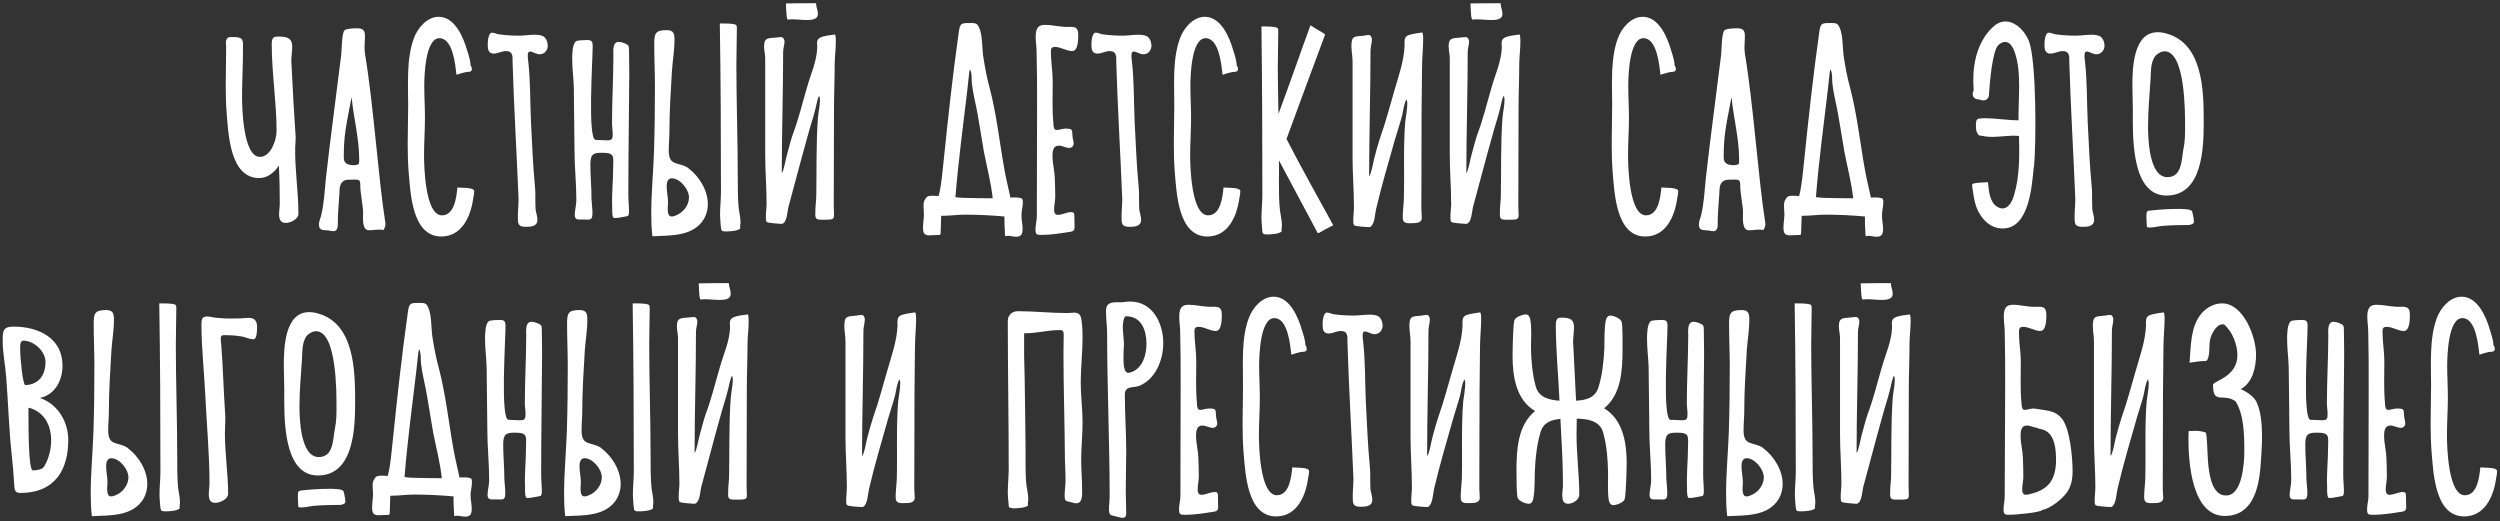<?xml version="1.0" encoding="UTF-8"?> <svg xmlns="http://www.w3.org/2000/svg" width="652" height="136" viewBox="0 0 652 136" fill="none"><rect x="0" y="0" width="652" height="136" fill="#333333" stroke="none"/> <path d="M76.987 38.34C77.047 37.5 77.107 36.72 77.107 35.88C77.107 35.52 77.107 35.16 77.047 34.8C76.627 28.8 76.327 22.8 76.027 16.8L75.967 16.08C75.967 14.76 76.207 13.44 76.207 12.12C76.207 9.6 74.347 9.54 72.247 9.54C71.047 9.54 70.867 10.44 70.867 11.46C70.867 19.08 72.127 26.64 72.127 34.2C72.127 36.48 70.627 40.92 67.807 40.92C63.427 40.92 63.127 28.26 63.127 25.2C63.127 21.18 63.367 17.16 63.367 13.14C63.367 10.56 63.727 9.66 60.787 9.66C59.767 9.66 59.167 9.6 58.927 10.8C58.867 11.22 58.987 11.76 58.987 12.18C58.987 15.54 58.867 18.9 58.867 22.26C58.867 24.66 58.927 27.06 59.107 29.46C59.587 34.98 59.947 46.44 67.627 46.44C69.787 46.44 71.587 44.94 72.727 43.2C72.907 46.5 72.967 49.74 72.967 53.04C72.967 54 72.787 54.9 72.787 55.86C72.787 57.06 73.087 58.14 74.527 58.14C75.727 58.14 77.827 57.18 77.827 55.74C77.827 49.98 76.867 44.16 76.987 38.34ZM95.181 13.98C94.941 12.42 95.181 10.92 95.181 9.36C95.181 7.74 94.521 7.38 93.021 7.38C92.241 7.38 90.501 7.44 89.901 7.86C89.121 8.4 89.121 13.08 89.001 14.22C87.681 25.02 86.181 35.82 84.981 46.62C84.681 49.8 84.501 53.04 83.781 56.1C83.601 56.94 83.181 57.66 83.181 58.56C83.181 60.3 84.501 59.94 85.761 60.12C86.121 60.18 86.541 60.3 86.961 60.3C88.221 60.3 88.101 58.74 88.101 57.84C88.101 55.32 88.401 52.86 88.521 50.4C88.581 49.14 88.521 47.64 89.901 47.04C90.201 46.92 90.621 46.86 90.981 46.86C93.861 46.86 93.981 46.5 93.981 48.9C93.981 50.16 94.701 54 94.701 55.26C94.701 56.64 94.281 60.06 96.261 60.06C97.521 60.06 98.721 59.7 99.981 60C100.341 59.52 100.581 58.86 100.521 58.26C98.601 46.08 97.461 27.6 95.181 13.98ZM93.681 42C93.621 42.24 93.621 42.48 93.621 42.72C93.261 42.96 92.781 43.08 92.361 43.08C90.981 43.08 89.661 42.78 89.661 41.16C89.661 35.76 90.021 33.84 91.701 25.32V25.38C92.241 30.9 93.681 36.12 93.681 41.58V42ZM119.288 48.9C119.048 51.3 118.568 56.16 115.268 56.16C110.888 56.16 110.588 43.5 110.588 40.44C110.588 37.2 110.828 34.02 110.828 30.78C110.828 27.96 110.648 25.2 110.648 22.44C110.648 19.86 110.888 9.96 114.608 9.96C118.148 9.96 118.748 16.98 119.048 19.5C119.888 19.26 120.848 18.9 121.688 18.78C122.168 18.72 123.068 18.84 123.068 18C123.068 17.64 122.888 17.28 122.708 16.98C122.708 15.78 122.168 14.22 121.808 13.08C120.848 9.72 118.628 4.38 114.428 4.38C111.368 4.38 108.908 7.32 107.948 9.96C105.968 15.24 106.448 21.9 106.448 27.48C106.448 30.84 106.328 34.2 106.328 37.5C106.328 39.96 106.388 42.36 106.568 44.76C107.048 50.22 107.408 61.68 115.088 61.68C120.428 61.68 122.708 56.52 123.368 52.02C123.488 51.3 123.668 50.58 123.668 49.86C123.668 48.78 120.128 49.02 119.288 48.9ZM141.6 9.42C140.94 9.12 140.16 9.06 139.44 9.06C138.06 9.06 136.68 9.3 135.3 9.3C133.56 9.3 131.7 9.18 130.02 8.94C129.42 8.82 128.88 8.52 128.34 8.52C127.32 8.52 127.2 10.92 127.2 11.64C127.2 12.72 127.32 13.98 128.76 13.98C129.84 13.98 130.86 13.32 131.94 13.32C133.86 13.32 133.68 14.82 133.68 16.26C134.04 28.08 134.76 39.96 135.24 51.84V52.02C135.24 53.46 135.06 54.9 135.06 56.28C135.06 58.2 134.94 59.16 137.16 59.16C138.48 59.16 140.16 59.04 140.16 57.36C140.16 56.4 139.8 55.5 139.68 54.6C139.62 53.52 139.62 52.5 139.62 51.42C139.62 50.4 139.62 49.44 139.5 48.42C138.96 42.9 138.78 37.38 138.48 31.86C138.24 26.52 138.36 21.24 137.76 15.96C137.7 15.54 137.64 15.12 137.64 14.64C137.64 14.22 137.64 13.44 138.24 13.44C138.9 13.44 139.8 14.16 140.76 14.16C142.02 14.16 142.86 13.08 142.86 11.88C142.86 11.04 142.44 9.84 141.6 9.42ZM164.112 19.44V18.84C164.112 17.1 164.052 15.36 164.052 13.62C163.992 11.88 164.232 11.82 162.552 11.16C162.192 11.04 161.772 10.92 161.352 10.92C159.672 10.92 159.972 13.38 159.972 14.52C159.972 20.4 159.612 26.22 159.612 32.1C159.612 33.06 159.792 34.02 159.792 34.98C159.792 36.3 159.612 36.6 158.292 36.6C157.272 36.6 156.312 36.48 155.352 36.48C153.192 36.48 154.572 15.6 154.572 12.06C154.572 10.74 154.272 10.44 153.012 10.44C152.532 10.44 150.672 10.5 150.252 10.74C149.232 11.46 149.232 14.34 149.232 15.42C149.232 17.94 149.592 20.4 149.652 22.92C149.712 28.32 149.772 33.72 149.832 39.12C149.832 43.5 150.312 47.82 150.312 52.2C150.312 53.52 149.892 54.78 149.892 56.1C149.892 57.48 150.912 57.24 151.992 57.24C153.852 57.24 154.512 57.66 154.512 55.56C154.512 54.42 154.332 53.22 154.272 52.02C154.272 49.02 153.972 45.9 153.972 42.9C153.972 40.14 154.752 39.84 157.092 39.84C160.512 39.84 159.912 40.92 159.912 43.86C159.912 47.16 159.492 50.7 159.672 54.24C159.672 54.66 159.552 56.88 160.212 56.88C161.352 56.88 162.612 56.52 163.752 56.34C163.992 56.04 164.052 55.62 164.052 55.26C164.052 53.76 163.872 52.26 163.872 50.76C163.872 40.32 164.052 29.88 164.112 19.44ZM179.568 43.86C176.988 42.06 174.408 43.56 174.408 39.24C174.408 37.5 174.588 35.82 174.588 34.14C174.588 28.86 174.948 23.64 175.248 18.42C175.428 15.78 175.908 13.14 175.908 10.44C175.908 8.82 175.728 7.86 173.868 7.86C170.808 7.86 170.628 8.82 170.628 11.58C170.628 15.18 170.808 18.78 170.808 22.38C170.808 28.08 170.748 33.78 170.568 39.42C170.388 44.88 169.848 50.28 169.848 55.74C169.848 57.72 169.908 59.64 170.148 61.62C174.888 61.38 180.888 61.74 183.648 57C184.308 55.8 184.608 54.54 184.608 53.22C184.608 49.62 182.328 45.96 179.508 43.86H179.568ZM192.648 54.3C192.408 51.6 192.408 48.84 192.408 46.08C192.408 36.36 192.048 26.64 192.048 16.92C192.048 13.86 192.168 10.86 192.168 7.86C192.168 7.5 192.228 6.9 192.048 6.6C191.748 6.06 188.448 6.12 187.728 6.12C187.968 20.76 188.028 35.34 188.028 49.98C188.028 52.02 187.788 54 187.788 55.98C187.788 56.94 187.908 57.9 187.968 58.86C188.148 60.12 187.968 60.36 189.408 60.36C190.188 60.36 192.708 60.24 193.068 59.52C192.948 59.22 193.128 58.38 193.128 58.02C193.128 56.76 192.828 55.56 192.648 54.3ZM176.328 56.16C175.908 56.34 175.548 56.46 175.128 56.46C173.748 56.46 174.228 53.64 174.228 52.8C174.228 51.42 173.868 50.04 173.868 48.6C173.868 47.76 174.048 46.5 175.188 46.5C177.348 46.5 179.688 49.38 179.688 51.48C179.688 53.52 178.188 55.44 176.328 56.16ZM213.965 9.78C212.825 10.38 213.125 11.22 213.125 12.3V12.6C212.945 16.2 211.445 19.32 210.485 22.74C209.285 26.76 208.325 30.9 206.825 34.86C206.165 36.72 205.745 38.64 205.205 40.5C204.965 41.28 204.365 44.76 203.885 45.12C203.885 34.56 204.245 24.06 204.245 13.5C204.245 12.54 204.605 11.7 204.605 10.8C204.605 10.32 204.245 9.66 203.705 9.66C203.285 9.66 202.925 9.78 202.505 9.78C200.705 10.02 199.265 9.6 199.265 12C199.265 13.08 199.565 14.16 199.565 15.24V25.86V40.26C199.565 44.58 199.925 48.84 199.925 53.1C199.925 54.18 199.745 55.2 199.745 56.28C199.745 56.64 199.685 57.6 199.985 57.9C200.225 58.14 203.165 58.38 203.645 58.38C203.765 58.38 204.005 58.38 204.125 58.32C205.325 57.78 205.325 54.96 205.685 53.76C207.365 47.64 208.925 41.52 210.665 35.4C211.205 33.3 211.925 31.26 212.465 29.16C212.825 27.9 213.005 26.58 213.425 25.38C213.485 25.32 213.545 25.08 213.665 25.08C213.785 25.08 213.845 25.98 213.845 26.04C213.845 27.66 213.425 29.22 213.305 30.84C212.825 37.56 213.005 44.28 212.885 51C212.885 52.32 212.645 53.7 212.645 55.08C212.645 56.4 212.405 57.3 213.965 57.3C218.345 57.3 217.445 57.48 217.445 53.58C217.445 45.18 217.505 36.78 217.505 28.38C217.505 24.54 217.685 20.7 217.685 16.8C217.685 14.82 217.985 12.84 217.985 10.8C217.985 10.56 217.985 9.12 217.745 9C216.545 9.18 214.985 9.3 213.965 9.78ZM204.965 0.9C205.025 1.98 205.025 3.06 205.145 4.14C205.205 4.26 205.265 5.1 205.445 5.1C205.805 5.1 206.165 5.04 206.585 5.04C207.845 5.04 209.105 5.22 210.365 5.22C211.565 5.22 213.305 5.16 213.305 3.6C213.305 2.64 212.825 1.8 212.825 0.84C210.185 0.84 207.605 0.84 204.965 0.9ZM266.397 51.72C265.497 51.42 264.477 51.48 263.517 51.54C263.037 49.2 262.437 46.92 262.017 44.58C260.697 37.38 259.977 30.12 258.117 22.98C257.397 20.4 256.917 17.82 256.497 15.18C256.077 12.84 256.317 9.24 255.357 7.2C254.997 6.3 254.517 6 253.557 6C250.617 6 250.377 5.88 250.017 8.64C248.457 19.68 247.257 30.72 246.117 41.82C245.757 44.88 245.577 48.12 244.797 51.12L243.657 51.06C242.817 51.06 241.737 50.94 241.377 51.84C240.537 52.68 240.957 54.72 240.957 55.8C240.957 57 240.717 58.2 240.717 59.34C240.717 60.6 240.957 61.38 242.337 61.38C243.297 61.38 244.257 61.26 245.157 61.26C245.217 61.26 245.217 61.2 245.217 61.14C245.337 60.84 245.337 60.48 245.337 60.18C245.397 58.86 245.397 57.54 245.457 56.28H245.757C247.737 56.28 249.717 55.98 251.757 55.98C255.117 55.98 258.597 56.16 261.957 56.46C261.957 57.84 261.957 59.16 262.077 60.48C262.077 60.78 262.077 61.08 262.137 61.38C262.137 61.38 262.137 61.62 262.197 61.62C262.437 61.56 262.617 61.5 262.857 61.5C263.577 61.5 264.297 61.74 265.017 61.74C266.397 61.74 266.697 60.96 266.697 59.7C266.697 58.5 266.397 57.36 266.397 56.16C266.397 55.02 266.757 53.94 266.757 52.8C266.757 52.5 266.757 51.84 266.397 51.72ZM251.217 51.6C250.557 51.6 249.897 51.48 249.177 51.42C249.897 42.24 251.157 33 252.237 23.82C252.417 22.38 252.537 20.88 252.717 19.44C252.717 19.32 252.837 18.18 253.017 18.18C253.137 18.18 253.137 18.36 253.137 18.48C253.557 19.5 253.317 20.88 253.497 21.96C253.737 24.12 254.277 26.28 254.697 28.38C255.417 32.16 255.957 35.94 256.617 39.66C257.397 43.68 258.477 47.7 258.897 51.72C256.377 51.72 253.797 51.66 251.217 51.6ZM277.129 6.96C275.569 6.84 274.069 6.48 272.509 6.48C270.349 6.48 270.109 7.98 270.109 9.72C270.109 10.98 270.349 12.24 270.349 13.56C270.469 18.12 270.469 22.74 270.469 27.3C270.469 37.02 270.409 46.68 270.409 56.4C270.409 57.54 270.049 58.68 270.049 59.82C270.049 61.2 270.409 61.26 271.669 61.26C273.949 61.26 276.289 60.9 278.569 60.54C279.349 60.42 280.249 60.42 280.249 59.34C280.249 58.32 280.189 57.3 280.189 56.28C280.189 55.62 280.069 55.32 279.409 55.32C278.149 55.32 277.069 56.04 275.869 56.04C275.089 56.04 274.909 55.32 274.909 54.66C274.909 53.58 275.209 52.44 275.209 51.3C275.209 49.68 275.149 48 275.089 46.38C275.029 44.46 274.489 42.6 274.489 40.68C274.489 39.54 274.609 37.98 276.109 37.98C277.069 37.98 277.909 38.58 278.869 38.58C279.469 38.58 280.009 38.1 280.009 37.5C280.009 36.84 279.769 36.24 279.709 35.58C279.529 33.84 279.949 33.54 277.789 33.54C277.009 33.54 276.289 33.9 275.509 33.9C274.789 33.9 274.729 32.76 274.729 32.22C274.369 28.56 274.549 24.9 274.549 21.24C274.549 18.66 274.069 16.08 274.069 13.44C274.069 12.66 274.249 12.24 275.149 12.24C276.709 12.24 278.089 13.32 279.649 13.32C281.209 13.32 281.209 10.14 281.209 9.06C281.209 6.66 279.829 7.02 278.029 7.02L277.129 6.96ZM299.041 9.42C298.381 9.12 297.601 9.06 296.881 9.06C295.501 9.06 294.121 9.3 292.741 9.3C291.001 9.3 289.141 9.18 287.461 8.94C286.861 8.82 286.321 8.52 285.781 8.52C284.761 8.52 284.641 10.92 284.641 11.64C284.641 12.72 284.761 13.98 286.201 13.98C287.281 13.98 288.301 13.32 289.381 13.32C291.301 13.32 291.121 14.82 291.121 16.26C291.481 28.08 292.201 39.96 292.681 51.84V52.02C292.681 53.46 292.501 54.9 292.501 56.28C292.501 58.2 292.381 59.16 294.601 59.16C295.921 59.16 297.601 59.04 297.601 57.36C297.601 56.4 297.241 55.5 297.121 54.6C297.061 53.52 297.061 52.5 297.061 51.42C297.061 50.4 297.061 49.44 296.941 48.42C296.401 42.9 296.221 37.38 295.921 31.86C295.681 26.52 295.801 21.24 295.201 15.96C295.141 15.54 295.081 15.12 295.081 14.64C295.081 14.22 295.081 13.44 295.681 13.44C296.341 13.44 297.241 14.16 298.201 14.16C299.461 14.16 300.301 13.08 300.301 11.88C300.301 11.04 299.881 9.84 299.041 9.42ZM319.093 48.9C318.853 51.3 318.373 56.16 315.073 56.16C310.693 56.16 310.393 43.5 310.393 40.44C310.393 37.2 310.633 34.02 310.633 30.78C310.633 27.96 310.453 25.2 310.453 22.44C310.453 19.86 310.693 9.96 314.413 9.96C317.953 9.96 318.553 16.98 318.853 19.5C319.693 19.26 320.653 18.9 321.493 18.78C321.973 18.72 322.873 18.84 322.873 18C322.873 17.64 322.693 17.28 322.513 16.98C322.513 15.78 321.973 14.22 321.613 13.08C320.653 9.72 318.433 4.38 314.233 4.38C311.173 4.38 308.713 7.32 307.753 9.96C305.773 15.24 306.253 21.9 306.253 27.48C306.253 30.84 306.133 34.2 306.133 37.5C306.133 39.96 306.193 42.36 306.373 44.76C306.853 50.22 307.213 61.68 314.893 61.68C320.233 61.68 322.513 56.52 323.173 52.02C323.293 51.3 323.473 50.58 323.473 49.86C323.473 48.78 319.933 49.02 319.093 48.9ZM335.525 36.24C338.825 27.18 342.185 18.18 345.545 9.12L345.425 8.82C344.165 8.1 342.965 7.32 341.765 6.6C338.945 14.28 336.305 22.02 333.425 29.7C333.365 25.68 333.245 21.66 333.245 17.7C333.245 14.64 333.365 11.64 333.365 8.64C333.365 8.34 333.425 7.62 333.245 7.38C332.825 6.84 329.765 6.9 328.985 6.9C329.165 21.54 329.225 36.18 329.225 50.76C329.225 52.86 328.985 54.9 328.985 56.94C328.985 57.84 329.105 58.74 329.165 59.64C329.285 60.84 329.105 61.14 330.605 61.14C331.445 61.14 333.785 61.02 334.265 60.3C334.145 60 334.325 59.22 334.325 58.8C334.325 57.54 334.025 56.34 333.845 55.08C333.545 52.62 333.545 50.04 333.545 47.46C333.545 45.6 333.605 43.74 333.545 41.82L343.625 60.72L343.925 60.78C345.125 60.06 346.445 59.4 347.705 58.74C343.625 51.24 339.425 43.86 335.525 36.24ZM367.149 9.24C366.129 9.78 366.309 10.8 366.309 11.76V12.06C366.129 16.02 364.749 19.8 363.669 23.58C362.469 27.6 361.449 31.74 360.009 35.7C359.409 37.56 358.869 39.42 358.389 41.34C358.089 42.42 357.729 45.18 357.069 45.96C357.069 35.04 357.429 24.12 357.429 13.2C357.429 12.24 357.789 11.28 357.789 10.26C357.789 9.78 357.489 9.12 356.949 9.12C356.529 9.12 356.109 9.24 355.689 9.3C353.469 9.6 352.449 9.12 352.449 11.94C352.449 13.32 352.749 14.7 352.749 16.08V41.16C352.749 45.42 353.109 49.68 353.109 53.94C353.109 55.2 352.929 56.46 352.929 57.72C352.929 58.02 352.929 58.44 353.169 58.74C353.409 59.04 356.349 59.22 356.889 59.22C357.009 59.22 357.189 59.22 357.309 59.22C358.569 58.5 358.569 55.86 358.869 54.6C360.309 48.42 362.109 42.36 363.849 36.24C364.449 34.14 365.169 32.1 365.709 30C365.949 28.92 366.189 26.82 366.849 25.92C366.909 26.22 367.029 26.58 367.029 26.88C367.029 28.5 366.669 30.12 366.489 31.68C365.949 38.4 366.309 45.12 366.129 51.84C366.069 53.46 365.829 55.08 365.829 56.7C365.829 58.5 367.209 58.2 368.529 58.2C369.489 58.2 370.809 58.08 370.809 56.82C370.809 56.04 370.689 55.26 370.689 54.42C370.689 46.02 370.749 37.62 370.749 29.22C370.749 25.38 370.869 21.54 370.869 17.64C370.869 15.12 371.169 12.54 371.169 10.02C371.169 9.48 371.169 8.94 370.929 8.46C369.669 8.7 368.349 8.76 367.149 9.24ZM392.5 9.78C391.36 10.38 391.66 11.22 391.66 12.3V12.6C391.48 16.2 389.98 19.32 389.02 22.74C387.82 26.76 386.86 30.9 385.36 34.86C384.7 36.72 384.28 38.64 383.74 40.5C383.5 41.28 382.9 44.76 382.42 45.12C382.42 34.56 382.78 24.06 382.78 13.5C382.78 12.54 383.14 11.7 383.14 10.8C383.14 10.32 382.78 9.66 382.24 9.66C381.82 9.66 381.46 9.78 381.04 9.78C379.24 10.02 377.8 9.6 377.8 12C377.8 13.08 378.1 14.16 378.1 15.24V25.86V40.26C378.1 44.58 378.46 48.84 378.46 53.1C378.46 54.18 378.28 55.2 378.28 56.28C378.28 56.64 378.22 57.6 378.52 57.9C378.76 58.14 381.7 58.38 382.18 58.38C382.3 58.38 382.54 58.38 382.66 58.32C383.86 57.78 383.86 54.96 384.22 53.76C385.9 47.64 387.46 41.52 389.2 35.4C389.74 33.3 390.46 31.26 391 29.16C391.36 27.9 391.54 26.58 391.96 25.38C392.02 25.32 392.08 25.08 392.2 25.08C392.32 25.08 392.38 25.98 392.38 26.04C392.38 27.66 391.96 29.22 391.84 30.84C391.36 37.56 391.54 44.28 391.42 51C391.42 52.32 391.18 53.7 391.18 55.08C391.18 56.4 390.94 57.3 392.5 57.3C396.88 57.3 395.98 57.48 395.98 53.58C395.98 45.18 396.04 36.78 396.04 28.38C396.04 24.54 396.22 20.7 396.22 16.8C396.22 14.82 396.52 12.84 396.52 10.8C396.52 10.56 396.52 9.12 396.28 9C395.08 9.18 393.52 9.3 392.5 9.78ZM383.5 0.9C383.56 1.98 383.56 3.06 383.68 4.14C383.74 4.26 383.8 5.1 383.98 5.1C384.34 5.1 384.7 5.04 385.12 5.04C386.38 5.04 387.64 5.22 388.9 5.22C390.1 5.22 391.84 5.16 391.84 3.6C391.84 2.64 391.36 1.8 391.36 0.84C388.72 0.84 386.14 0.84 383.5 0.9ZM433.292 48.9C433.052 51.3 432.572 56.16 429.272 56.16C424.892 56.16 424.592 43.5 424.592 40.44C424.592 37.2 424.832 34.02 424.832 30.78C424.832 27.96 424.652 25.2 424.652 22.44C424.652 19.86 424.892 9.96 428.612 9.96C432.152 9.96 432.752 16.98 433.052 19.5C433.892 19.26 434.852 18.9 435.692 18.78C436.172 18.72 437.072 18.84 437.072 18C437.072 17.64 436.892 17.28 436.712 16.98C436.712 15.78 436.172 14.22 435.812 13.08C434.852 9.72 432.632 4.38 428.432 4.38C425.372 4.38 422.912 7.32 421.952 9.96C419.972 15.24 420.452 21.9 420.452 27.48C420.452 30.84 420.332 34.2 420.332 37.5C420.332 39.96 420.392 42.36 420.572 44.76C421.052 50.22 421.412 61.68 429.092 61.68C434.432 61.68 436.712 56.52 437.372 52.02C437.492 51.3 437.672 50.58 437.672 49.86C437.672 48.78 434.132 49.02 433.292 48.9ZM455.064 13.98C454.824 12.42 455.064 10.92 455.064 9.36C455.064 7.74 454.404 7.38 452.904 7.38C452.124 7.38 450.384 7.44 449.784 7.86C449.004 8.4 449.004 13.08 448.884 14.22C447.564 25.02 446.064 35.82 444.864 46.62C444.564 49.8 444.384 53.04 443.664 56.1C443.484 56.94 443.064 57.66 443.064 58.56C443.064 60.3 444.384 59.94 445.644 60.12C446.004 60.18 446.424 60.3 446.844 60.3C448.104 60.3 447.984 58.74 447.984 57.84C447.984 55.32 448.284 52.86 448.404 50.4C448.464 49.14 448.404 47.64 449.784 47.04C450.084 46.92 450.504 46.86 450.864 46.86C453.744 46.86 453.864 46.5 453.864 48.9C453.864 50.16 454.584 54 454.584 55.26C454.584 56.64 454.164 60.06 456.144 60.06C457.404 60.06 458.604 59.7 459.864 60C460.224 59.52 460.464 58.86 460.404 58.26C458.484 46.08 457.344 27.6 455.064 13.98ZM453.564 42C453.504 42.24 453.504 42.48 453.504 42.72C453.144 42.96 452.664 43.08 452.244 43.08C450.864 43.08 449.544 42.78 449.544 41.16C449.544 35.76 449.904 33.84 451.584 25.32V25.38C452.124 30.9 453.564 36.12 453.564 41.58V42ZM490.811 51.72C489.911 51.42 488.891 51.48 487.931 51.54C487.451 49.2 486.851 46.92 486.431 44.58C485.111 37.38 484.391 30.12 482.531 22.98C481.811 20.4 481.331 17.82 480.911 15.18C480.491 12.84 480.731 9.24 479.771 7.2C479.411 6.3 478.931 6 477.971 6C475.031 6 474.791 5.88 474.431 8.64C472.871 19.68 471.671 30.72 470.531 41.82C470.171 44.88 469.991 48.12 469.211 51.12L468.071 51.06C467.231 51.06 466.151 50.94 465.791 51.84C464.951 52.68 465.371 54.72 465.371 55.8C465.371 57 465.131 58.2 465.131 59.34C465.131 60.6 465.371 61.38 466.751 61.38C467.711 61.38 468.671 61.26 469.571 61.26C469.631 61.26 469.631 61.2 469.631 61.14C469.751 60.84 469.751 60.48 469.751 60.18C469.811 58.86 469.811 57.54 469.871 56.28H470.171C472.151 56.28 474.131 55.98 476.171 55.98C479.531 55.98 483.011 56.16 486.371 56.46C486.371 57.84 486.371 59.16 486.491 60.48C486.491 60.78 486.491 61.08 486.551 61.38C486.551 61.38 486.551 61.62 486.611 61.62C486.851 61.56 487.031 61.5 487.271 61.5C487.991 61.5 488.711 61.74 489.431 61.74C490.811 61.74 491.111 60.96 491.111 59.7C491.111 58.5 490.811 57.36 490.811 56.16C490.811 55.02 491.171 53.94 491.171 52.8C491.171 52.5 491.171 51.84 490.811 51.72ZM475.631 51.6C474.971 51.6 474.311 51.48 473.591 51.42C474.311 42.24 475.571 33 476.651 23.82C476.831 22.38 476.951 20.88 477.131 19.44C477.131 19.32 477.251 18.18 477.431 18.18C477.551 18.18 477.551 18.36 477.551 18.48C477.971 19.5 477.731 20.88 477.911 21.96C478.151 24.12 478.691 26.28 479.111 28.38C479.831 32.16 480.371 35.94 481.031 39.66C481.811 43.68 482.891 47.7 483.311 51.72C480.791 51.72 478.211 51.66 475.631 51.6ZM530.461 43.62C531.061 37.38 531.121 16.32 529.201 10.86C527.701 6.96 523.321 3.48 519.661 7.14C513.481 13.02 514.741 22.56 514.741 23.58C514.021 24.72 514.741 25.98 516.061 25.92C516.361 26.04 516.661 26.04 516.961 26.16C517.801 26.34 518.581 25.8 518.701 24.96C518.941 21.06 519.661 13.08 521.221 11.7C523.321 9.9 524.821 11.58 525.481 13.74C527.281 18.96 526.321 25.86 526.441 31.38C525.841 31.38 525.301 31.32 524.701 31.32C523.561 31.32 516.481 30.36 515.641 31.14C515.161 31.62 515.281 33.84 515.521 34.38C516.181 35.58 515.821 35.22 517.141 35.46C519.361 36 522.361 35.46 524.641 35.4C525.301 35.4 525.901 35.4 526.561 35.46C526.681 40.56 526.741 45.9 525.301 50.76C524.761 52.86 523.261 55.44 520.801 53.88C518.881 52.74 518.641 49.44 518.461 47.52C517.921 47.58 514.681 47.58 514.381 48.06C514.201 48.36 514.621 50.04 514.621 50.46C514.861 52.02 515.161 53.58 515.881 55.02C517.141 57.54 519.361 59.64 522.361 59.58C529.201 59.58 529.921 48.54 530.401 43.62H530.461ZM547.596 9.42C546.936 9.12 546.156 9.06 545.436 9.06C544.056 9.06 542.676 9.3 541.296 9.3C539.556 9.3 537.696 9.18 536.016 8.94C535.416 8.82 534.876 8.52 534.336 8.52C533.316 8.52 533.196 10.92 533.196 11.64C533.196 12.72 533.316 13.98 534.756 13.98C535.836 13.98 536.856 13.32 537.936 13.32C539.856 13.32 539.676 14.82 539.676 16.26C540.036 28.08 540.756 39.96 541.236 51.84V52.02C541.236 53.46 541.056 54.9 541.056 56.28C541.056 58.2 540.936 59.16 543.156 59.16C544.476 59.16 546.156 59.04 546.156 57.36C546.156 56.4 545.796 55.5 545.676 54.6C545.616 53.52 545.616 52.5 545.616 51.42C545.616 50.4 545.616 49.44 545.496 48.42C544.956 42.9 544.776 37.38 544.476 31.86C544.236 26.52 544.356 21.24 543.756 15.96C543.696 15.54 543.636 15.12 543.636 14.64C543.636 14.22 543.636 13.44 544.236 13.44C544.896 13.44 545.796 14.16 546.756 14.16C548.016 14.16 548.856 13.08 548.856 11.88C548.856 11.04 548.436 9.84 547.596 9.42ZM561.468 54.84C560.028 55.02 559.788 54.78 559.788 56.4C559.788 57.36 559.848 58.26 559.908 59.16C560.148 59.34 560.388 59.34 560.688 59.34C561.768 59.34 562.788 59.04 563.868 58.92C566.148 58.74 568.428 58.68 570.768 58.68C571.248 58.68 572.208 58.44 572.208 57.78C572.208 57.48 571.848 55.32 571.668 55.08C571.308 54.48 568.848 54.48 568.128 54.48C565.908 54.48 563.688 54.6 561.468 54.84ZM565.068 8.76C564.288 8.52 563.508 8.4 562.728 8.4C556.308 8.4 556.128 17.88 556.128 22.44C556.128 24.48 556.248 26.52 556.248 28.56C556.248 34.86 555.588 51 565.008 51C574.488 51 574.728 38.46 574.728 31.68C574.728 23.7 574.548 11.4 565.068 8.76ZM569.448 38.82C568.908 41.52 569.148 46.2 565.248 46.2C560.448 46.2 560.208 36.12 560.208 32.82C560.208 28.74 560.628 24.72 560.868 20.64C560.988 18.6 560.808 15.36 562.728 14.04C563.268 13.68 563.868 13.38 564.528 13.38C569.928 13.38 569.868 29.28 569.868 33C569.868 34.92 569.868 36.9 569.448 38.82ZM10.422 103.78C14.382 102.94 16.302 99.16 16.302 95.38C16.302 88.12 10.002 85.18 3.522 85.18C0.762 85.18 0.702 86.38 0.702 88.84C0.702 92.02 1.362 95.08 1.602 98.2C2.142 104.98 2.322 111.76 3.042 118.48C3.342 121.06 3.522 123.58 3.702 126.16C3.762 127.36 3.702 128.56 5.202 128.56C14.802 128.56 17.802 121.96 17.802 114.76C17.802 110.14 15.222 105.46 10.422 103.78ZM11.502 121.66C11.142 122.44 9.522 122.68 8.562 122.68C7.422 122.68 7.422 111.64 7.422 106.78C7.422 106.6 7.422 106.48 7.482 106.36H7.662C14.862 108.52 14.082 117.64 11.502 121.66ZM5.262 91.06C5.262 90.4 5.142 88.84 6.102 88.84C8.802 88.84 11.802 91.54 11.862 94.3C11.922 98.74 9.162 100.42 6.582 100.42C5.982 100.42 5.262 93.7 5.262 91.06ZM33.377 116.86C30.797 115.06 28.217 116.56 28.217 112.24C28.217 110.5 28.397 108.82 28.397 107.14C28.397 101.86 28.757 96.64 29.057 91.42C29.237 88.78 29.717 86.14 29.717 83.44C29.717 81.82 29.537 80.86 27.677 80.86C24.617 80.86 24.437 81.82 24.437 84.58C24.437 88.18 24.617 91.78 24.617 95.38C24.617 101.08 24.557 106.78 24.377 112.42C24.197 117.88 23.657 123.28 23.657 128.74C23.657 130.72 23.717 132.64 23.957 134.62C28.697 134.38 34.697 134.74 37.457 130C38.117 128.8 38.417 127.54 38.417 126.22C38.417 122.62 36.137 118.96 33.317 116.86H33.377ZM46.457 127.3C46.217 124.6 46.217 121.84 46.217 119.08C46.217 109.36 45.857 99.64 45.857 89.92C45.857 86.86 45.977 83.86 45.977 80.86C45.977 80.5 46.037 79.9 45.857 79.6C45.557 79.06 42.257 79.12 41.537 79.12C41.777 93.76 41.837 108.34 41.837 122.98C41.837 125.02 41.597 127 41.597 128.98C41.597 129.94 41.717 130.9 41.777 131.86C41.957 133.12 41.777 133.36 43.217 133.36C43.997 133.36 46.517 133.24 46.877 132.52C46.757 132.22 46.937 131.38 46.937 131.02C46.937 129.76 46.637 128.56 46.457 127.3ZM30.137 129.16C29.717 129.34 29.357 129.46 28.937 129.46C27.557 129.46 28.037 126.64 28.037 125.8C28.037 124.42 27.677 123.04 27.677 121.6C27.677 120.76 27.857 119.5 28.997 119.5C31.157 119.5 33.497 122.38 33.497 124.48C33.497 126.52 31.997 128.44 30.137 129.16ZM63.094 83.02C62.134 83.02 61.234 83.08 60.274 83.08C59.074 83.08 57.814 83.02 56.614 82.9C55.714 82.84 54.814 82.54 53.914 82.54C52.714 82.54 52.534 83.44 52.534 84.46C52.534 90.76 53.254 97 53.554 103.3C53.914 110.86 54.634 118.48 54.634 126.04C54.634 127 54.454 127.9 54.454 128.86C54.454 130.06 54.694 131.14 56.134 131.14C57.394 131.14 59.494 130.18 59.494 128.8C59.494 123.52 58.654 118.3 58.654 113.02C58.654 111.64 58.774 110.26 58.774 108.88C58.774 108.52 58.714 108.16 58.714 107.8C58.294 101.8 58.174 95.8 57.694 89.8C57.634 89.32 57.574 88.78 57.574 88.3C57.574 87.7 57.754 87.4 58.414 87.4C59.794 87.4 61.234 87.46 62.674 87.7C63.874 87.82 64.954 88.48 66.154 88.48C66.994 88.48 67.054 86.02 67.054 85.42C67.054 83.86 66.574 82.9 64.894 82.9C64.294 82.9 63.694 82.96 63.094 83.02ZM79.358 127.84C77.918 128.02 77.678 127.78 77.678 129.4C77.678 130.36 77.738 131.26 77.798 132.16C78.038 132.34 78.278 132.34 78.578 132.34C79.658 132.34 80.678 132.04 81.758 131.92C84.038 131.74 86.318 131.68 88.658 131.68C89.138 131.68 90.098 131.44 90.098 130.78C90.098 130.48 89.738 128.32 89.558 128.08C89.198 127.48 86.738 127.48 86.018 127.48C83.798 127.48 81.578 127.6 79.358 127.84ZM82.958 81.76C82.178 81.52 81.398 81.4 80.618 81.4C74.198 81.4 74.018 90.88 74.018 95.44C74.018 97.48 74.138 99.52 74.138 101.56C74.138 107.86 73.478 124 82.898 124C92.378 124 92.618 111.46 92.618 104.68C92.618 96.7 92.438 84.4 82.958 81.76ZM87.338 111.82C86.798 114.52 87.038 119.2 83.138 119.2C78.338 119.2 78.098 109.12 78.098 105.82C78.098 101.74 78.518 97.72 78.758 93.64C78.878 91.6 78.698 88.36 80.618 87.04C81.158 86.68 81.758 86.38 82.418 86.38C87.818 86.38 87.758 102.28 87.758 106C87.758 107.92 87.758 109.9 87.338 111.82ZM122.725 124.72C121.825 124.42 120.805 124.48 119.845 124.54C119.365 122.2 118.765 119.92 118.345 117.58C117.025 110.38 116.305 103.12 114.445 95.98C113.725 93.4 113.245 90.82 112.825 88.18C112.405 85.84 112.645 82.24 111.685 80.2C111.325 79.3 110.845 79 109.885 79C106.945 79 106.705 78.88 106.345 81.64C104.785 92.68 103.585 103.72 102.445 114.82C102.085 117.88 101.905 121.12 101.125 124.12L99.985 124.06C99.145 124.06 98.065 123.94 97.705 124.84C96.865 125.68 97.285 127.72 97.285 128.8C97.285 130 97.045 131.2 97.045 132.34C97.045 133.6 97.285 134.38 98.665 134.38C99.625 134.38 100.585 134.26 101.485 134.26C101.545 134.26 101.545 134.2 101.545 134.14C101.665 133.84 101.665 133.48 101.665 133.18C101.725 131.86 101.725 130.54 101.785 129.28H102.085C104.065 129.28 106.045 128.98 108.085 128.98C111.445 128.98 114.925 129.16 118.285 129.46C118.285 130.84 118.285 132.16 118.405 133.48C118.405 133.78 118.405 134.08 118.465 134.38C118.465 134.38 118.465 134.62 118.525 134.62C118.765 134.56 118.945 134.5 119.185 134.5C119.905 134.5 120.625 134.74 121.345 134.74C122.725 134.74 123.025 133.96 123.025 132.7C123.025 131.5 122.725 130.36 122.725 129.16C122.725 128.02 123.085 126.94 123.085 125.8C123.085 125.5 123.085 124.84 122.725 124.72ZM107.545 124.6C106.885 124.6 106.225 124.48 105.505 124.42C106.225 115.24 107.485 106 108.565 96.82C108.745 95.38 108.865 93.88 109.045 92.44C109.045 92.32 109.165 91.18 109.345 91.18C109.465 91.18 109.465 91.36 109.465 91.48C109.885 92.5 109.645 93.88 109.825 94.96C110.065 97.12 110.605 99.28 111.025 101.38C111.745 105.16 112.285 108.94 112.945 112.66C113.725 116.68 114.805 120.7 115.225 124.72C112.705 124.72 110.125 124.66 107.545 124.6ZM141.377 92.44V91.84C141.377 90.1 141.317 88.36 141.317 86.62C141.257 84.88 141.497 84.82 139.817 84.16C139.457 84.04 139.037 83.92 138.617 83.92C136.937 83.92 137.237 86.38 137.237 87.52C137.237 93.4 136.877 99.22 136.877 105.1C136.877 106.06 137.057 107.02 137.057 107.98C137.057 109.3 136.877 109.6 135.557 109.6C134.537 109.6 133.577 109.48 132.617 109.48C130.457 109.48 131.837 88.6 131.837 85.06C131.837 83.74 131.537 83.44 130.277 83.44C129.797 83.44 127.937 83.5 127.517 83.74C126.497 84.46 126.497 87.34 126.497 88.42C126.497 90.94 126.857 93.4 126.917 95.92C126.977 101.32 127.037 106.72 127.097 112.12C127.097 116.5 127.577 120.82 127.577 125.2C127.577 126.52 127.157 127.78 127.157 129.1C127.157 130.48 128.177 130.24 129.257 130.24C131.117 130.24 131.777 130.66 131.777 128.56C131.777 127.42 131.597 126.22 131.537 125.02C131.537 122.02 131.237 118.9 131.237 115.9C131.237 113.14 132.017 112.84 134.357 112.84C137.777 112.84 137.177 113.92 137.177 116.86C137.177 120.16 136.757 123.7 136.937 127.24C136.937 127.66 136.817 129.88 137.477 129.88C138.617 129.88 139.877 129.52 141.017 129.34C141.257 129.04 141.317 128.62 141.317 128.26C141.317 126.76 141.137 125.26 141.137 123.76C141.137 113.32 141.317 102.88 141.377 92.44ZM156.834 116.86C154.254 115.06 151.674 116.56 151.674 112.24C151.674 110.5 151.854 108.82 151.854 107.14C151.854 101.86 152.214 96.64 152.514 91.42C152.694 88.78 153.174 86.14 153.174 83.44C153.174 81.82 152.994 80.86 151.134 80.86C148.074 80.86 147.894 81.82 147.894 84.58C147.894 88.18 148.074 91.78 148.074 95.38C148.074 101.08 148.014 106.78 147.834 112.42C147.654 117.88 147.114 123.28 147.114 128.74C147.114 130.72 147.174 132.64 147.414 134.62C152.154 134.38 158.154 134.74 160.914 130C161.574 128.8 161.874 127.54 161.874 126.22C161.874 122.62 159.594 118.96 156.774 116.86H156.834ZM169.914 127.3C169.674 124.6 169.674 121.84 169.674 119.08C169.674 109.36 169.314 99.64 169.314 89.92C169.314 86.86 169.434 83.86 169.434 80.86C169.434 80.5 169.494 79.9 169.314 79.6C169.014 79.06 165.714 79.12 164.994 79.12C165.234 93.76 165.294 108.34 165.294 122.98C165.294 125.02 165.054 127 165.054 128.98C165.054 129.94 165.174 130.9 165.234 131.86C165.414 133.12 165.234 133.36 166.674 133.36C167.454 133.36 169.974 133.24 170.334 132.52C170.214 132.22 170.394 131.38 170.394 131.02C170.394 129.76 170.094 128.56 169.914 127.3ZM153.594 129.16C153.174 129.34 152.814 129.46 152.394 129.46C151.014 129.46 151.494 126.64 151.494 125.8C151.494 124.42 151.134 123.04 151.134 121.6C151.134 120.76 151.314 119.5 152.454 119.5C154.614 119.5 156.954 122.38 156.954 124.48C156.954 126.52 155.454 128.44 153.594 129.16ZM191.231 82.78C190.091 83.38 190.391 84.22 190.391 85.3V85.6C190.211 89.2 188.711 92.32 187.751 95.74C186.551 99.76 185.591 103.9 184.091 107.86C183.431 109.72 183.011 111.64 182.471 113.5C182.231 114.28 181.631 117.76 181.151 118.12C181.151 107.56 181.511 97.06 181.511 86.5C181.511 85.54 181.871 84.7 181.871 83.8C181.871 83.32 181.511 82.66 180.971 82.66C180.551 82.66 180.191 82.78 179.771 82.78C177.971 83.02 176.531 82.6 176.531 85C176.531 86.08 176.831 87.16 176.831 88.24V98.86V113.26C176.831 117.58 177.191 121.84 177.191 126.1C177.191 127.18 177.011 128.2 177.011 129.28C177.011 129.64 176.951 130.6 177.251 130.9C177.491 131.14 180.431 131.38 180.911 131.38C181.031 131.38 181.271 131.38 181.391 131.32C182.591 130.78 182.591 127.96 182.951 126.76C184.631 120.64 186.191 114.52 187.931 108.4C188.471 106.3 189.191 104.26 189.731 102.16C190.091 100.9 190.271 99.58 190.691 98.38C190.751 98.32 190.811 98.08 190.931 98.08C191.051 98.08 191.111 98.98 191.111 99.04C191.111 100.66 190.691 102.22 190.571 103.84C190.091 110.56 190.271 117.28 190.151 124C190.151 125.32 189.911 126.7 189.911 128.08C189.911 129.4 189.671 130.3 191.231 130.3C195.611 130.3 194.711 130.48 194.711 126.58C194.711 118.18 194.771 109.78 194.771 101.38C194.771 97.54 194.951 93.7 194.951 89.8C194.951 87.82 195.251 85.84 195.251 83.8C195.251 83.56 195.251 82.12 195.011 82C193.811 82.18 192.251 82.3 191.231 82.78ZM182.231 73.9C182.291 74.98 182.291 76.06 182.411 77.14C182.471 77.26 182.531 78.1 182.711 78.1C183.071 78.1 183.431 78.04 183.851 78.04C185.111 78.04 186.371 78.22 187.631 78.22C188.831 78.22 190.571 78.16 190.571 76.6C190.571 75.64 190.091 74.8 190.091 73.84C187.451 73.84 184.871 73.84 182.231 73.9ZM234.903 82.24C233.883 82.78 234.063 83.8 234.063 84.76V85.06C233.883 89.02 232.503 92.8 231.423 96.58C230.223 100.6 229.203 104.74 227.763 108.7C227.163 110.56 226.623 112.42 226.143 114.34C225.843 115.42 225.483 118.18 224.823 118.96C224.823 108.04 225.183 97.12 225.183 86.2C225.183 85.24 225.543 84.28 225.543 83.26C225.543 82.78 225.243 82.12 224.703 82.12C224.283 82.12 223.863 82.24 223.443 82.3C221.223 82.6 220.203 82.12 220.203 84.94C220.203 86.32 220.503 87.7 220.503 89.08V114.16C220.503 118.42 220.863 122.68 220.863 126.94C220.863 128.2 220.683 129.46 220.683 130.72C220.683 131.02 220.683 131.44 220.923 131.74C221.163 132.04 224.103 132.22 224.643 132.22C224.763 132.22 224.943 132.22 225.063 132.22C226.323 131.5 226.323 128.86 226.623 127.6C228.063 121.42 229.863 115.36 231.603 109.24C232.203 107.14 232.923 105.1 233.463 103C233.703 101.92 233.943 99.82 234.603 98.92C234.663 99.22 234.783 99.58 234.783 99.88C234.783 101.5 234.423 103.12 234.243 104.68C233.703 111.4 234.063 118.12 233.883 124.84C233.823 126.46 233.583 128.08 233.583 129.7C233.583 131.5 234.963 131.2 236.283 131.2C237.243 131.2 238.563 131.08 238.563 129.82C238.563 129.04 238.443 128.26 238.443 127.42C238.443 119.02 238.503 110.62 238.503 102.22C238.503 98.38 238.623 94.54 238.623 90.64C238.623 88.12 238.923 85.54 238.923 83.02C238.923 82.48 238.923 81.94 238.683 81.46C237.423 81.7 236.103 81.76 234.903 82.24ZM282.032 83.38C281.672 80.92 280.112 81.64 278.252 81.64C273.992 81.64 269.732 81.16 265.472 81.16C263.972 81.16 262.832 82.18 262.832 83.68C262.832 96.52 263.072 109.36 263.072 122.2C263.072 124.3 262.832 126.34 262.832 128.44C262.832 129.34 262.892 130.18 263.012 131.08C263.192 132.34 262.772 132.28 264.152 132.58H264.332C264.992 132.58 267.872 132.46 268.112 131.74C267.992 131.5 268.172 130.54 268.172 130.24C268.172 128.98 267.872 127.78 267.692 126.52C267.332 123.1 267.512 119.38 267.452 115.9C267.332 108.28 267.332 100.6 267.092 92.92C267.092 91.66 267.092 90.4 267.092 89.14V86.92C270.212 86.98 273.272 86.08 276.332 86.08C277.412 86.08 277.412 86.56 277.412 87.52C277.412 89.08 277.352 90.64 277.352 92.2C277.352 100.9 277.652 109.6 277.712 118.3C277.712 120.7 277.892 123.04 277.892 125.38C277.892 126.7 277.652 127.96 277.652 129.22C277.652 130.84 278.072 130.66 279.272 130.96C279.752 131.08 280.232 131.26 280.712 131.26C282.452 131.26 282.212 128.68 282.212 127.54C282.212 125.02 281.972 122.56 281.972 120.1C281.972 116.74 282.332 113.44 282.332 110.14C282.332 106.66 281.852 103.24 281.852 99.76C281.852 95.86 282.332 91.9 282.332 87.94C282.332 86.38 282.272 84.88 282.032 83.38ZM293.239 78.76C292.639 78.88 292.099 78.82 291.559 78.82C289.759 78.82 288.439 79 288.439 81.1C288.439 83.14 288.739 85.12 288.739 87.16C288.739 101.26 289.399 115.42 289.399 129.52C289.399 130.6 289.219 131.68 289.219 132.76C289.219 134.5 289.699 134.32 291.019 134.68C291.619 134.8 292.219 135.04 292.819 135.04C293.719 135.04 293.719 134.26 293.719 133.54C293.719 131.74 293.599 129.88 293.599 128.08C293.599 124.6 293.719 121.18 293.719 117.7C293.719 112.78 293.359 107.86 293.359 102.94C293.359 100.48 295.579 101.26 297.199 100.6C301.459 98.8 303.379 93.76 303.379 89.5C303.379 84.28 300.619 78.64 294.739 78.64C294.199 78.64 293.719 78.7 293.239 78.76ZM295.339 96.94C294.979 97.06 294.559 97.24 294.199 97.24C292.459 97.24 293.119 91.12 293.119 89.74C293.119 88.24 292.819 86.74 292.819 85.18C292.819 84.64 292.999 82.48 293.659 82.48C297.739 82.48 298.999 86.2 298.999 89.68C298.999 92.38 298.099 95.8 295.339 96.94ZM314.57 79.96C313.01 79.84 311.51 79.48 309.95 79.48C307.79 79.48 307.55 80.98 307.55 82.72C307.55 83.98 307.79 85.24 307.79 86.56C307.91 91.12 307.91 95.74 307.91 100.3C307.91 110.02 307.85 119.68 307.85 129.4C307.85 130.54 307.49 131.68 307.49 132.82C307.49 134.2 307.85 134.26 309.11 134.26C311.39 134.26 313.73 133.9 316.01 133.54C316.79 133.42 317.69 133.42 317.69 132.34C317.69 131.32 317.63 130.3 317.63 129.28C317.63 128.62 317.51 128.32 316.85 128.32C315.59 128.32 314.51 129.04 313.31 129.04C312.53 129.04 312.35 128.32 312.35 127.66C312.35 126.58 312.65 125.44 312.65 124.3C312.65 122.68 312.59 121 312.53 119.38C312.47 117.46 311.93 115.6 311.93 113.68C311.93 112.54 312.05 110.98 313.55 110.98C314.51 110.98 315.35 111.58 316.31 111.58C316.91 111.58 317.45 111.1 317.45 110.5C317.45 109.84 317.21 109.24 317.15 108.58C316.97 106.84 317.39 106.54 315.23 106.54C314.45 106.54 313.73 106.9 312.95 106.9C312.23 106.9 312.17 105.76 312.17 105.22C311.81 101.56 311.99 97.9 311.99 94.24C311.99 91.66 311.51 89.08 311.51 86.44C311.51 85.66 311.69 85.24 312.59 85.24C314.15 85.24 315.53 86.32 317.09 86.32C318.65 86.32 318.65 83.14 318.65 82.06C318.65 79.66 317.27 80.02 315.47 80.02L314.57 79.96ZM337.023 121.9C336.783 124.3 336.303 129.16 333.003 129.16C328.623 129.16 328.323 116.5 328.323 113.44C328.323 110.2 328.563 107.02 328.563 103.78C328.563 100.96 328.383 98.2 328.383 95.44C328.383 92.86 328.623 82.96 332.343 82.96C335.883 82.96 336.483 89.98 336.783 92.5C337.623 92.26 338.583 91.9 339.423 91.78C339.903 91.72 340.803 91.84 340.803 91C340.803 90.64 340.623 90.28 340.443 89.98C340.443 88.78 339.903 87.22 339.543 86.08C338.583 82.72 336.363 77.38 332.163 77.38C329.103 77.38 326.643 80.32 325.683 82.96C323.703 88.24 324.183 94.9 324.183 100.48C324.183 103.84 324.063 107.2 324.063 110.5C324.063 112.96 324.123 115.36 324.303 117.76C324.783 123.22 325.143 134.68 332.823 134.68C338.163 134.68 340.443 129.52 341.103 125.02C341.223 124.3 341.403 123.58 341.403 122.86C341.403 121.78 337.863 122.02 337.023 121.9ZM359.334 82.42C358.674 82.12 357.894 82.06 357.174 82.06C355.794 82.06 354.414 82.3 353.034 82.3C351.294 82.3 349.434 82.18 347.754 81.94C347.154 81.82 346.614 81.52 346.074 81.52C345.054 81.52 344.934 83.92 344.934 84.64C344.934 85.72 345.054 86.98 346.494 86.98C347.574 86.98 348.594 86.32 349.674 86.32C351.594 86.32 351.414 87.82 351.414 89.26C351.774 101.08 352.494 112.96 352.974 124.84V125.02C352.974 126.46 352.794 127.9 352.794 129.28C352.794 131.2 352.674 132.16 354.894 132.16C356.214 132.16 357.894 132.04 357.894 130.36C357.894 129.4 357.534 128.5 357.414 127.6C357.354 126.52 357.354 125.5 357.354 124.42C357.354 123.4 357.354 122.44 357.234 121.42C356.694 115.9 356.514 110.38 356.214 104.86C355.974 99.52 356.094 94.24 355.494 88.96C355.434 88.54 355.374 88.12 355.374 87.64C355.374 87.22 355.374 86.44 355.974 86.44C356.634 86.44 357.534 87.16 358.494 87.16C359.754 87.16 360.594 86.08 360.594 84.88C360.594 84.04 360.174 82.84 359.334 82.42ZM382.266 82.24C381.246 82.78 381.426 83.8 381.426 84.76V85.06C381.246 89.02 379.866 92.8 378.786 96.58C377.586 100.6 376.566 104.74 375.126 108.7C374.526 110.56 373.986 112.42 373.506 114.34C373.206 115.42 372.846 118.18 372.186 118.96C372.186 108.04 372.546 97.12 372.546 86.2C372.546 85.24 372.906 84.28 372.906 83.26C372.906 82.78 372.606 82.12 372.066 82.12C371.646 82.12 371.226 82.24 370.806 82.3C368.586 82.6 367.566 82.12 367.566 84.94C367.566 86.32 367.866 87.7 367.866 89.08V114.16C367.866 118.42 368.226 122.68 368.226 126.94C368.226 128.2 368.046 129.46 368.046 130.72C368.046 131.02 368.046 131.44 368.286 131.74C368.526 132.04 371.466 132.22 372.006 132.22C372.126 132.22 372.306 132.22 372.426 132.22C373.686 131.5 373.686 128.86 373.986 127.6C375.426 121.42 377.226 115.36 378.966 109.24C379.566 107.14 380.286 105.1 380.826 103C381.066 101.92 381.306 99.82 381.966 98.92C382.026 99.22 382.146 99.58 382.146 99.88C382.146 101.5 381.786 103.12 381.606 104.68C381.066 111.4 381.426 118.12 381.246 124.84C381.186 126.46 380.946 128.08 380.946 129.7C380.946 131.5 382.326 131.2 383.646 131.2C384.606 131.2 385.926 131.08 385.926 129.82C385.926 129.04 385.806 128.26 385.806 127.42C385.806 119.02 385.866 110.62 385.866 102.22C385.866 98.38 385.986 94.54 385.986 90.64C385.986 88.12 386.286 85.54 386.286 83.02C386.286 82.48 386.286 81.94 386.046 81.46C384.786 81.7 383.466 81.76 382.266 82.24ZM418.357 106.48C422.917 102.82 423.157 96.28 423.157 90.94C423.157 89.62 423.217 84.88 422.917 83.92C422.677 83.08 420.817 82.3 419.977 82.3C419.257 82.3 418.897 82.96 418.777 83.62C418.357 85.96 418.477 88.6 418.417 90.94C418.237 94.3 417.877 97.9 416.857 101.08C416.017 103.78 413.557 104.38 411.037 104.5C410.797 99.7 410.557 94.84 410.317 90.04L410.257 89.38C410.257 88 410.497 86.68 410.497 85.36C410.497 83.02 409.117 82.84 407.017 82.84C405.877 82.84 405.757 83.86 405.757 84.7C405.757 91.3 406.417 97.9 406.717 104.5C404.077 104.32 401.377 103.72 400.537 100.84C399.637 97.6 399.337 94.06 399.277 90.7C399.277 88.3 399.517 85.66 399.097 83.32C398.977 82.72 398.677 82 397.957 82C397.117 82 395.257 82.66 394.957 83.5C394.597 84.58 394.477 91.36 394.477 92.92C394.477 98.2 395.437 104.32 400.357 107.2C395.797 110.86 395.497 117.4 395.497 122.8C395.497 124.06 395.497 128.86 395.797 129.82C396.037 130.66 397.897 131.38 398.677 131.38C399.457 131.38 399.757 130.72 399.877 130.06C400.357 127.72 400.177 125.14 400.297 122.74C400.417 119.38 400.837 115.84 401.797 112.6C402.577 110.14 404.617 109.48 406.957 109.24C407.257 114.94 407.617 120.64 407.617 126.34C407.617 127.24 407.437 128.2 407.437 129.1C407.437 130.18 407.617 131.38 408.937 131.38C410.197 131.38 411.877 130.36 411.877 129.04C411.877 123.76 411.157 118.54 411.157 113.26C411.157 111.88 411.217 110.56 411.217 109.18C414.037 109.24 417.277 109.72 418.117 112.84C419.017 116.08 419.317 119.68 419.377 123.04C419.437 125.44 419.197 128.02 419.557 130.36C419.677 131.02 419.977 131.74 420.757 131.74C421.537 131.74 423.397 131.08 423.697 130.24C424.057 129.1 424.237 122.38 424.237 120.76C424.237 115.54 423.277 109.42 418.357 106.48ZM444.424 92.44V91.84C444.424 90.1 444.364 88.36 444.364 86.62C444.304 84.88 444.544 84.82 442.864 84.16C442.504 84.04 442.084 83.92 441.664 83.92C439.984 83.92 440.284 86.38 440.284 87.52C440.284 93.4 439.924 99.22 439.924 105.1C439.924 106.06 440.104 107.02 440.104 107.98C440.104 109.3 439.924 109.6 438.604 109.6C437.584 109.6 436.624 109.48 435.664 109.48C433.504 109.48 434.884 88.6 434.884 85.06C434.884 83.74 434.584 83.44 433.324 83.44C432.844 83.44 430.984 83.5 430.564 83.74C429.544 84.46 429.544 87.34 429.544 88.42C429.544 90.94 429.904 93.4 429.964 95.92C430.024 101.32 430.084 106.72 430.144 112.12C430.144 116.5 430.624 120.82 430.624 125.2C430.624 126.52 430.204 127.78 430.204 129.1C430.204 130.48 431.224 130.24 432.304 130.24C434.164 130.24 434.824 130.66 434.824 128.56C434.824 127.42 434.644 126.22 434.584 125.02C434.584 122.02 434.284 118.9 434.284 115.9C434.284 113.14 435.064 112.84 437.404 112.84C440.824 112.84 440.224 113.92 440.224 116.86C440.224 120.16 439.804 123.7 439.984 127.24C439.984 127.66 439.864 129.88 440.524 129.88C441.664 129.88 442.924 129.52 444.064 129.34C444.304 129.04 444.364 128.62 444.364 128.26C444.364 126.76 444.184 125.26 444.184 123.76C444.184 113.32 444.364 102.88 444.424 92.44ZM459.881 116.86C457.301 115.06 454.721 116.56 454.721 112.24C454.721 110.5 454.901 108.82 454.901 107.14C454.901 101.86 455.261 96.64 455.561 91.42C455.741 88.78 456.221 86.14 456.221 83.44C456.221 81.82 456.041 80.86 454.181 80.86C451.121 80.86 450.941 81.82 450.941 84.58C450.941 88.18 451.121 91.78 451.121 95.38C451.121 101.08 451.061 106.78 450.881 112.42C450.701 117.88 450.161 123.28 450.161 128.74C450.161 130.72 450.221 132.64 450.461 134.62C455.201 134.38 461.201 134.74 463.961 130C464.621 128.8 464.921 127.54 464.921 126.22C464.921 122.62 462.641 118.96 459.821 116.86H459.881ZM472.961 127.3C472.721 124.6 472.721 121.84 472.721 119.08C472.721 109.36 472.361 99.64 472.361 89.92C472.361 86.86 472.481 83.86 472.481 80.86C472.481 80.5 472.541 79.9 472.361 79.6C472.061 79.06 468.761 79.12 468.041 79.12C468.281 93.76 468.341 108.34 468.341 122.98C468.341 125.02 468.101 127 468.101 128.98C468.101 129.94 468.221 130.9 468.281 131.86C468.461 133.12 468.281 133.36 469.721 133.36C470.501 133.36 473.021 133.24 473.381 132.52C473.261 132.22 473.441 131.38 473.441 131.02C473.441 129.76 473.141 128.56 472.961 127.3ZM456.641 129.16C456.221 129.34 455.861 129.46 455.441 129.46C454.061 129.46 454.541 126.64 454.541 125.8C454.541 124.42 454.181 123.04 454.181 121.6C454.181 120.76 454.361 119.5 455.501 119.5C457.661 119.5 460.001 122.38 460.001 124.48C460.001 126.52 458.501 128.44 456.641 129.16ZM494.277 82.78C493.138 83.38 493.438 84.22 493.438 85.3V85.6C493.258 89.2 491.758 92.32 490.798 95.74C489.598 99.76 488.638 103.9 487.138 107.86C486.478 109.72 486.058 111.64 485.518 113.5C485.278 114.28 484.678 117.76 484.198 118.12C484.198 107.56 484.558 97.06 484.558 86.5C484.558 85.54 484.918 84.7 484.918 83.8C484.918 83.32 484.558 82.66 484.018 82.66C483.598 82.66 483.238 82.78 482.818 82.78C481.018 83.02 479.578 82.6 479.578 85C479.578 86.08 479.878 87.16 479.878 88.24V98.86V113.26C479.878 117.58 480.238 121.84 480.238 126.1C480.238 127.18 480.058 128.2 480.058 129.28C480.058 129.64 479.998 130.6 480.298 130.9C480.538 131.14 483.478 131.38 483.958 131.38C484.078 131.38 484.318 131.38 484.438 131.32C485.638 130.78 485.638 127.96 485.998 126.76C487.678 120.64 489.238 114.52 490.978 108.4C491.518 106.3 492.238 104.26 492.778 102.16C493.138 100.9 493.318 99.58 493.738 98.38C493.798 98.32 493.857 98.08 493.978 98.08C494.098 98.08 494.158 98.98 494.158 99.04C494.158 100.66 493.738 102.22 493.618 103.84C493.138 110.56 493.318 117.28 493.198 124C493.198 125.32 492.958 126.7 492.958 128.08C492.958 129.4 492.718 130.3 494.277 130.3C498.658 130.3 497.758 130.48 497.758 126.58C497.758 118.18 497.818 109.78 497.818 101.38C497.818 97.54 497.998 93.7 497.998 89.8C497.998 87.82 498.298 85.84 498.298 83.8C498.298 83.56 498.298 82.12 498.058 82C496.858 82.18 495.298 82.3 494.277 82.78ZM485.278 73.9C485.338 74.98 485.338 76.06 485.458 77.14C485.518 77.26 485.578 78.1 485.758 78.1C486.118 78.1 486.478 78.04 486.898 78.04C488.158 78.04 489.418 78.22 490.678 78.22C491.878 78.22 493.618 78.16 493.618 76.6C493.618 75.64 493.138 74.8 493.138 73.84C490.498 73.84 487.918 73.84 485.278 73.9ZM537.65 109.06C535.97 107.08 534.05 107.14 531.71 106.72C531.23 106.66 530.81 106.54 530.27 106.54C529.49 106.54 528.77 106.9 527.99 106.9C527.27 106.9 527.27 105.76 527.21 105.22C526.85 101.62 527.03 97.9 527.03 94.24C527.03 91.84 526.55 89.44 526.55 87.04C526.55 86.08 526.43 85.24 527.63 85.24C529.19 85.24 530.63 86.32 532.13 86.32C533.69 86.32 533.69 83.14 533.69 82.06C533.69 79.66 532.31 80.02 530.51 80.02C528.65 80.02 526.85 79.48 524.99 79.48C522.83 79.48 522.59 80.92 522.59 82.72C522.59 83.98 522.83 85.3 522.83 86.56C522.95 91.12 522.95 95.74 522.95 100.3C522.95 110.02 522.83 119.68 522.83 129.4C522.83 130.54 522.53 131.68 522.53 132.82C522.53 134.2 522.89 134.26 524.15 134.26C525.17 134.26 532.07 133.72 532.61 133C534.71 132.64 537.53 130.36 538.85 128.68C540.17 127.06 540.53 124.96 540.53 122.86C540.53 119.38 539.87 111.64 537.65 109.06ZM536.21 120.76C535.97 124.66 534.65 127.12 530.87 128.44C530.21 128.62 529.01 129.04 528.35 129.04C527.57 129.04 527.39 128.32 527.39 127.66C527.39 126.58 527.69 125.44 527.69 124.36C527.69 122.68 527.63 121 527.57 119.38C527.51 117.46 526.97 115.6 526.97 113.68C526.97 112.54 527.09 110.98 528.59 110.98C529.55 110.98 530.39 111.52 531.29 111.58C531.71 112.24 536.21 110.92 536.21 119.68V120.76ZM533.33 110.74H533.27H533.33ZM537.53 119.98V119.26V119.98ZM560.508 82.24C559.488 82.78 559.668 83.8 559.668 84.76V85.06C559.488 89.02 558.108 92.8 557.028 96.58C555.828 100.6 554.808 104.74 553.368 108.7C552.768 110.56 552.228 112.42 551.748 114.34C551.448 115.42 551.088 118.18 550.428 118.96C550.428 108.04 550.788 97.12 550.788 86.2C550.788 85.24 551.148 84.28 551.148 83.26C551.148 82.78 550.848 82.12 550.308 82.12C549.888 82.12 549.468 82.24 549.048 82.3C546.828 82.6 545.808 82.12 545.808 84.94C545.808 86.32 546.108 87.7 546.108 89.08V114.16C546.108 118.42 546.468 122.68 546.468 126.94C546.468 128.2 546.288 129.46 546.288 130.72C546.288 131.02 546.288 131.44 546.528 131.74C546.768 132.04 549.708 132.22 550.248 132.22C550.368 132.22 550.548 132.22 550.668 132.22C551.928 131.5 551.928 128.86 552.228 127.6C553.668 121.42 555.468 115.36 557.208 109.24C557.808 107.14 558.528 105.1 559.068 103C559.308 101.92 559.548 99.82 560.208 98.92C560.268 99.22 560.388 99.58 560.388 99.88C560.388 101.5 560.028 103.12 559.848 104.68C559.308 111.4 559.668 118.12 559.488 124.84C559.428 126.46 559.188 128.08 559.188 129.7C559.188 131.5 560.568 131.2 561.888 131.2C562.848 131.2 564.168 131.08 564.168 129.82C564.168 129.04 564.048 128.26 564.048 127.42C564.048 119.02 564.108 110.62 564.108 102.22C564.108 98.38 564.228 94.54 564.228 90.64C564.228 88.12 564.528 85.54 564.528 83.02C564.528 82.48 564.528 81.94 564.288 81.46C563.028 81.7 561.708 81.76 560.508 82.24ZM588.2 104.32C587.48 103.24 585.62 101.92 584.36 101.5C587.48 99.82 588.38 95.8 588.38 92.5C588.38 87.88 585.14 79.12 579.5 79.12C577.4 79.12 575.36 80.26 574.04 81.88C571.22 85.36 571.4 90.34 571.04 94.6C572.06 94.42 573.08 94.3 574.1 94.18C575.54 94.12 575.6 94.42 576.02 92.86C576.32 91.36 576.08 89.8 576.44 88.36C576.8 86.98 578.06 84.58 579.62 84.58H579.98C582.14 86.32 583.52 89.86 583.52 92.62C583.52 98.38 577.16 99.34 577.16 100.36C577.16 105.7 579.8 102.34 583.04 104.68C585.26 108.1 585.32 113.68 585.32 117.58C585.32 120.64 584.84 129.22 580.58 129.22C575.06 129.22 575.96 117.52 575.48 113.92C575.3 112.66 575.54 112.84 574.28 112.54C573.74 112.42 573.32 112.36 572.78 112.36C572.12 112.36 571.46 112.42 570.8 112.42C570.8 113.08 570.74 113.74 570.74 114.4C570.74 120.58 571.64 134.56 580.22 134.56C587.3 134.56 588.98 127.78 589.52 122.02C589.7 119.26 589.94 116.56 589.94 113.86C589.94 111.04 589.7 106.72 588.2 104.32ZM586.64 109.72V109.6L586.76 109.78L586.64 109.72ZM611.358 92.44V91.84C611.358 90.1 611.298 88.36 611.298 86.62C611.238 84.88 611.478 84.82 609.798 84.16C609.438 84.04 609.018 83.92 608.598 83.92C606.918 83.92 607.218 86.38 607.218 87.52C607.218 93.4 606.858 99.22 606.858 105.1C606.858 106.06 607.038 107.02 607.038 107.98C607.038 109.3 606.858 109.6 605.538 109.6C604.518 109.6 603.558 109.48 602.598 109.48C600.438 109.48 601.818 88.6 601.818 85.06C601.818 83.74 601.518 83.44 600.258 83.44C599.778 83.44 597.918 83.5 597.498 83.74C596.478 84.46 596.478 87.34 596.478 88.42C596.478 90.94 596.838 93.4 596.898 95.92C596.958 101.32 597.018 106.72 597.078 112.12C597.078 116.5 597.558 120.82 597.558 125.2C597.558 126.52 597.138 127.78 597.138 129.1C597.138 130.48 598.158 130.24 599.238 130.24C601.098 130.24 601.758 130.66 601.758 128.56C601.758 127.42 601.578 126.22 601.518 125.02C601.518 122.02 601.218 118.9 601.218 115.9C601.218 113.14 601.998 112.84 604.338 112.84C607.758 112.84 607.158 113.92 607.158 116.86C607.158 120.16 606.738 123.7 606.918 127.24C606.918 127.66 606.798 129.88 607.458 129.88C608.598 129.88 609.858 129.52 610.998 129.34C611.238 129.04 611.298 128.62 611.298 128.26C611.298 126.76 611.118 125.26 611.118 123.76C611.118 113.32 611.298 102.88 611.358 92.44ZM624.414 79.96C622.854 79.84 621.354 79.48 619.794 79.48C617.634 79.48 617.394 80.98 617.394 82.72C617.394 83.98 617.634 85.24 617.634 86.56C617.754 91.12 617.754 95.74 617.754 100.3C617.754 110.02 617.694 119.68 617.694 129.4C617.694 130.54 617.334 131.68 617.334 132.82C617.334 134.2 617.694 134.26 618.954 134.26C621.234 134.26 623.574 133.9 625.854 133.54C626.634 133.42 627.534 133.42 627.534 132.34C627.534 131.32 627.474 130.3 627.474 129.28C627.474 128.62 627.354 128.32 626.694 128.32C625.434 128.32 624.354 129.04 623.154 129.04C622.374 129.04 622.194 128.32 622.194 127.66C622.194 126.58 622.494 125.44 622.494 124.3C622.494 122.68 622.434 121 622.374 119.38C622.314 117.46 621.774 115.6 621.774 113.68C621.774 112.54 621.894 110.98 623.394 110.98C624.354 110.98 625.194 111.58 626.154 111.58C626.754 111.58 627.294 111.1 627.294 110.5C627.294 109.84 627.054 109.24 626.994 108.58C626.814 106.84 627.234 106.54 625.074 106.54C624.294 106.54 623.574 106.9 622.794 106.9C622.074 106.9 622.014 105.76 622.014 105.22C621.654 101.56 621.834 97.9 621.834 94.24C621.834 91.66 621.354 89.08 621.354 86.44C621.354 85.66 621.534 85.24 622.434 85.24C623.994 85.24 625.374 86.32 626.934 86.32C628.494 86.32 628.494 83.14 628.494 82.06C628.494 79.66 627.114 80.02 625.314 80.02L624.414 79.96ZM646.866 121.9C646.626 124.3 646.146 129.16 642.846 129.16C638.466 129.16 638.166 116.5 638.166 113.44C638.166 110.2 638.406 107.02 638.406 103.78C638.406 100.96 638.226 98.2 638.226 95.44C638.226 92.86 638.466 82.96 642.186 82.96C645.726 82.96 646.326 89.98 646.626 92.5C647.466 92.26 648.426 91.9 649.266 91.78C649.746 91.72 650.646 91.84 650.646 91C650.646 90.64 650.466 90.28 650.286 89.98C650.286 88.78 649.746 87.22 649.386 86.08C648.426 82.72 646.206 77.38 642.006 77.38C638.946 77.38 636.486 80.32 635.526 82.96C633.546 88.24 634.026 94.9 634.026 100.48C634.026 103.84 633.906 107.2 633.906 110.5C633.906 112.96 633.966 115.36 634.146 117.76C634.626 123.22 634.986 134.68 642.666 134.68C648.006 134.68 650.286 129.52 650.946 125.02C651.066 124.3 651.246 123.58 651.246 122.86C651.246 121.78 647.706 122.02 646.866 121.9Z" fill="white"></path> </svg> 